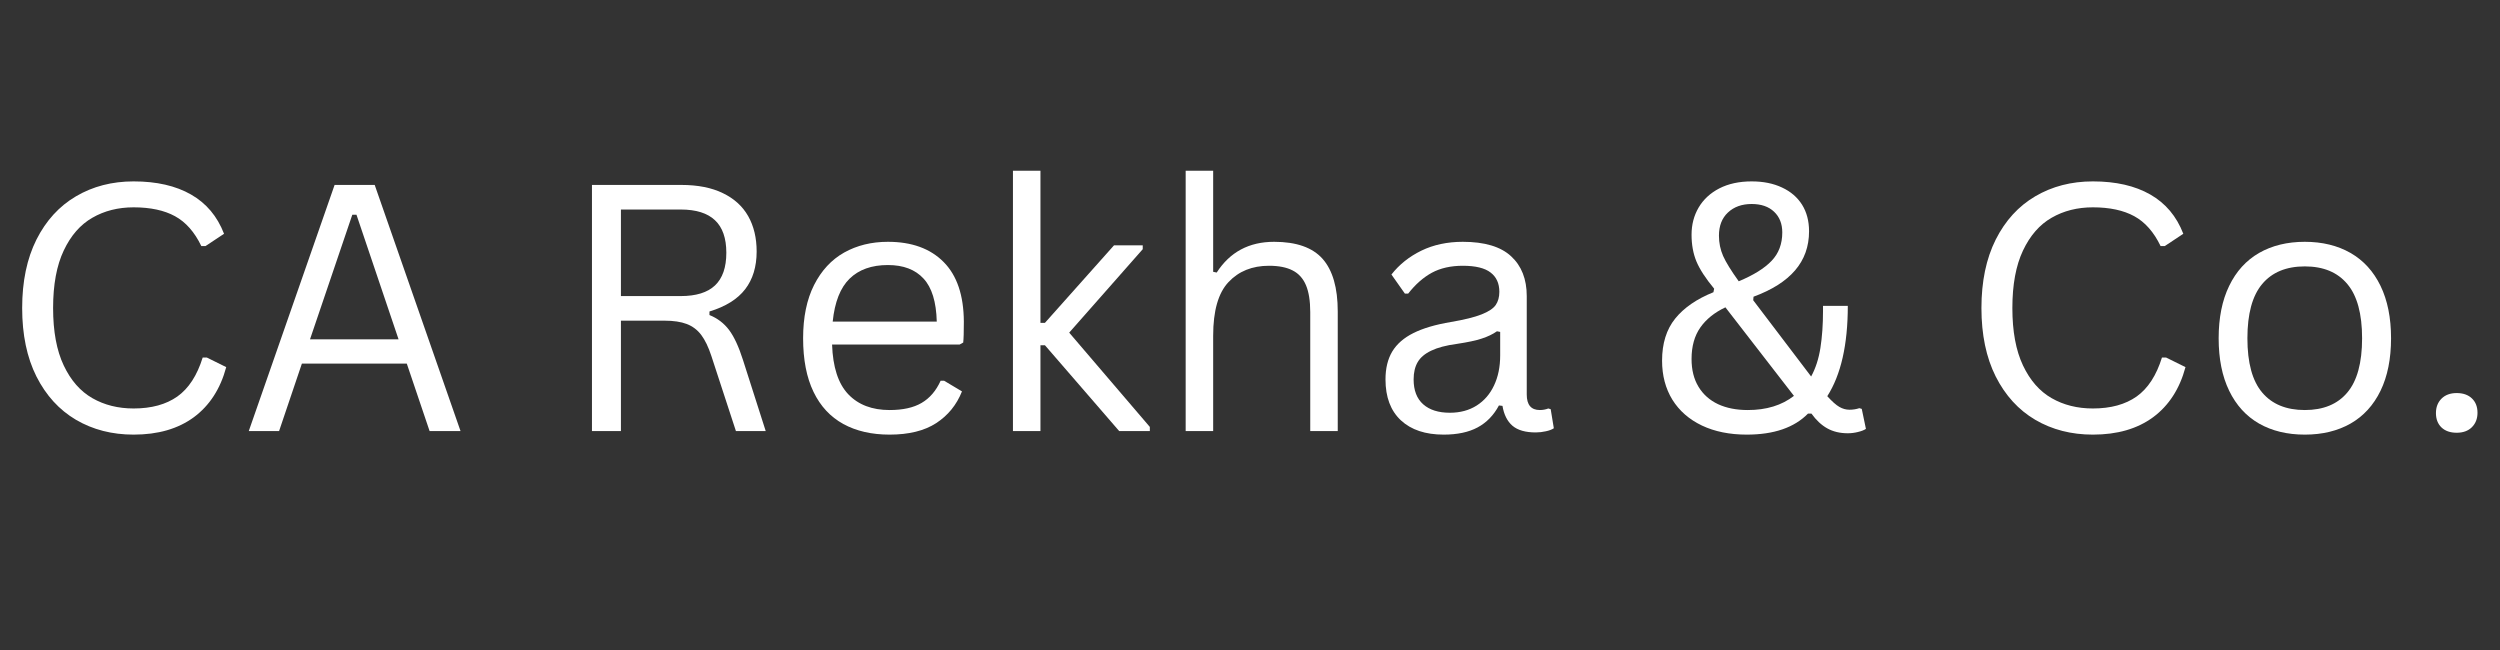 <?xml version="1.0" encoding="UTF-8"?>
<svg xmlns="http://www.w3.org/2000/svg" xmlns:xlink="http://www.w3.org/1999/xlink" width="500" zoomAndPan="magnify" viewBox="0 0 375 97.5" height="130" preserveAspectRatio="xMidYMid meet" version="1.0">
  <rect x="0" y="0" width="375" height="97.5" fill="#333333" stroke="none"/>
  <defs>
    <g></g>
  </defs>
  <g fill="#ffffff" fill-opacity="1">
    <g transform="translate(-0.363, 64.662)">
      <g>
        <path d="M 20.406 0.531 C 17.176 0.531 14.297 -0.207 11.766 -1.688 C 9.242 -3.176 7.266 -5.344 5.828 -8.188 C 4.398 -11.039 3.688 -14.461 3.688 -18.453 C 3.688 -22.441 4.398 -25.863 5.828 -28.719 C 7.266 -31.57 9.242 -33.738 11.766 -35.219 C 14.297 -36.707 17.176 -37.453 20.406 -37.453 C 23.852 -37.453 26.723 -36.797 29.016 -35.484 C 31.305 -34.18 32.957 -32.219 33.969 -29.594 L 31.188 -27.75 L 30.562 -27.75 C 29.551 -29.852 28.234 -31.348 26.609 -32.234 C 24.992 -33.117 22.926 -33.562 20.406 -33.562 C 18.082 -33.562 16.02 -33.039 14.219 -32 C 12.414 -30.969 10.984 -29.328 9.922 -27.078 C 8.859 -24.836 8.328 -21.961 8.328 -18.453 C 8.328 -14.953 8.859 -12.082 9.922 -9.844 C 10.984 -7.602 12.414 -5.969 14.219 -4.938 C 16.02 -3.906 18.082 -3.391 20.406 -3.391 C 23.082 -3.391 25.27 -3.988 26.969 -5.188 C 28.664 -6.395 29.93 -8.344 30.766 -11.031 L 31.391 -11.031 L 34.297 -9.594 C 33.422 -6.332 31.801 -3.828 29.438 -2.078 C 27.07 -0.336 24.062 0.531 20.406 0.531 Z M 20.406 0.531 "></path>
      </g>
    </g>
    <g transform="translate(35.846, 64.662)">
      <g>
        <path d="M 33.234 0 L 28.594 0 L 25.172 -10.125 L 9.438 -10.125 L 6.016 0 L 1.469 0 L 14.344 -36.922 L 20.359 -36.922 Z M 17 -32.453 L 10.656 -13.766 L 23.938 -13.766 L 17.625 -32.453 Z M 17 -32.453 "></path>
      </g>
    </g>
    <g transform="translate(70.54, 64.662)">
      <g></g>
    </g>
    <g transform="translate(83.216, 64.662)">
      <g>
        <path d="M 5.578 0 L 5.578 -36.922 L 18.984 -36.922 C 21.461 -36.922 23.539 -36.508 25.219 -35.688 C 26.906 -34.875 28.172 -33.723 29.016 -32.234 C 29.859 -30.742 30.281 -28.977 30.281 -26.938 C 30.281 -24.656 29.707 -22.77 28.562 -21.281 C 27.414 -19.789 25.629 -18.676 23.203 -17.938 L 23.203 -17.406 C 24.398 -16.926 25.379 -16.18 26.141 -15.172 C 26.898 -14.16 27.598 -12.656 28.234 -10.656 L 31.641 0 L 27.172 0 L 23.484 -11.281 C 23.047 -12.613 22.539 -13.66 21.969 -14.422 C 21.395 -15.18 20.672 -15.727 19.797 -16.062 C 18.922 -16.395 17.812 -16.562 16.469 -16.562 L 9.922 -16.562 L 9.922 0 Z M 18.891 -20.25 C 21.191 -20.25 22.906 -20.781 24.031 -21.844 C 25.164 -22.914 25.734 -24.551 25.734 -26.75 C 25.734 -28.938 25.164 -30.562 24.031 -31.625 C 22.906 -32.695 21.191 -33.234 18.891 -33.234 L 9.922 -33.234 L 9.922 -20.25 Z M 18.891 -20.25 "></path>
      </g>
    </g>
    <g transform="translate(117.405, 64.662)">
      <g>
        <path d="M 26.547 -12.984 L 7.406 -12.984 C 7.52 -9.598 8.328 -7.113 9.828 -5.531 C 11.336 -3.945 13.406 -3.156 16.031 -3.156 C 18.02 -3.156 19.617 -3.508 20.828 -4.219 C 22.047 -4.926 23 -6.035 23.688 -7.547 L 24.219 -7.547 L 26.891 -5.953 C 26.086 -3.93 24.797 -2.344 23.016 -1.188 C 21.242 -0.039 18.914 0.531 16.031 0.531 C 13.344 0.531 11.031 0 9.094 -1.062 C 7.156 -2.125 5.664 -3.727 4.625 -5.875 C 3.582 -8.031 3.062 -10.711 3.062 -13.922 C 3.062 -17.078 3.609 -19.738 4.703 -21.906 C 5.805 -24.082 7.312 -25.707 9.219 -26.781 C 11.133 -27.852 13.32 -28.391 15.781 -28.391 C 19.352 -28.391 22.141 -27.379 24.141 -25.359 C 26.141 -23.348 27.148 -20.367 27.172 -16.422 C 27.172 -14.867 27.141 -13.82 27.078 -13.281 Z M 23.109 -16.422 C 23.035 -19.379 22.375 -21.531 21.125 -22.875 C 19.883 -24.227 18.102 -24.906 15.781 -24.906 C 13.344 -24.906 11.426 -24.223 10.031 -22.859 C 8.645 -21.504 7.801 -19.359 7.5 -16.422 Z M 23.109 -16.422 "></path>
      </g>
    </g>
    <g transform="translate(147.099, 64.662)">
      <g>
        <path d="M 4.844 0 L 4.844 -39.047 L 8.969 -39.047 L 8.969 -16.234 L 9.641 -16.234 L 20 -27.859 L 24.312 -27.859 L 24.312 -27.281 L 13.281 -14.766 L 25.375 -0.625 L 25.375 0 L 20.781 0 L 9.641 -12.875 L 8.969 -12.875 L 8.969 0 Z M 4.844 0 "></path>
      </g>
    </g>
    <g transform="translate(173.006, 64.662)">
      <g>
        <path d="M 4.844 0 L 4.844 -39.047 L 8.969 -39.047 L 8.969 -23.891 L 9.5 -23.781 C 11.477 -26.852 14.348 -28.391 18.109 -28.391 C 21.453 -28.391 23.879 -27.535 25.391 -25.828 C 26.898 -24.117 27.656 -21.488 27.656 -17.938 L 27.656 0 L 23.531 0 L 23.531 -17.828 C 23.531 -19.516 23.316 -20.863 22.891 -21.875 C 22.461 -22.895 21.797 -23.633 20.891 -24.094 C 19.992 -24.562 18.812 -24.797 17.344 -24.797 C 14.82 -24.797 12.797 -23.977 11.266 -22.344 C 9.734 -20.719 8.969 -18.035 8.969 -14.297 L 8.969 0 Z M 4.844 0 "></path>
      </g>
    </g>
    <g transform="translate(205.074, 64.662)">
      <g>
        <path d="M 11.484 0.531 C 8.742 0.531 6.602 -0.18 5.062 -1.609 C 3.52 -3.047 2.75 -5.094 2.75 -7.75 C 2.75 -9.406 3.086 -10.801 3.766 -11.938 C 4.453 -13.07 5.508 -13.992 6.938 -14.703 C 8.375 -15.422 10.242 -15.973 12.547 -16.359 C 14.566 -16.703 16.102 -17.082 17.156 -17.5 C 18.207 -17.914 18.914 -18.383 19.281 -18.906 C 19.645 -19.438 19.828 -20.098 19.828 -20.891 C 19.828 -22.148 19.391 -23.113 18.516 -23.781 C 17.648 -24.457 16.258 -24.797 14.344 -24.797 C 12.539 -24.797 10.992 -24.445 9.703 -23.75 C 8.422 -23.051 7.238 -22.008 6.156 -20.625 L 5.656 -20.625 L 3.641 -23.484 C 4.816 -24.984 6.312 -26.176 8.125 -27.062 C 9.945 -27.945 12.02 -28.391 14.344 -28.391 C 17.625 -28.391 20.039 -27.664 21.594 -26.219 C 23.156 -24.781 23.938 -22.789 23.938 -20.25 L 23.938 -5.484 C 23.938 -3.93 24.594 -3.156 25.906 -3.156 C 26.344 -3.156 26.766 -3.234 27.172 -3.391 L 27.531 -3.281 L 28 -0.422 C 27.695 -0.223 27.297 -0.07 26.797 0.031 C 26.305 0.145 25.801 0.203 25.281 0.203 C 23.75 0.203 22.586 -0.129 21.797 -0.797 C 21.016 -1.473 20.516 -2.469 20.297 -3.781 L 19.766 -3.844 C 18.984 -2.375 17.914 -1.273 16.562 -0.547 C 15.219 0.172 13.523 0.531 11.484 0.531 Z M 12.406 -2.75 C 13.945 -2.75 15.285 -3.109 16.422 -3.828 C 17.555 -4.547 18.426 -5.551 19.031 -6.844 C 19.645 -8.133 19.953 -9.633 19.953 -11.344 L 19.953 -14.875 L 19.469 -14.969 C 18.844 -14.531 18.082 -14.164 17.188 -13.875 C 16.301 -13.582 15.055 -13.316 13.453 -13.078 C 11.836 -12.859 10.555 -12.52 9.609 -12.062 C 8.66 -11.613 7.984 -11.039 7.578 -10.344 C 7.172 -9.645 6.969 -8.781 6.969 -7.75 C 6.969 -6.113 7.445 -4.867 8.406 -4.016 C 9.363 -3.172 10.695 -2.75 12.406 -2.75 Z M 12.406 -2.75 "></path>
      </g>
    </g>
    <g transform="translate(233.885, 64.662)">
      <g></g>
    </g>
    <g transform="translate(246.561, 64.662)">
      <g>
        <path d="M 15.453 0.531 C 12.891 0.531 10.648 0.078 8.734 -0.828 C 6.816 -1.742 5.336 -3.035 4.297 -4.703 C 3.266 -6.379 2.75 -8.332 2.75 -10.562 C 2.75 -13.145 3.406 -15.25 4.719 -16.875 C 6.031 -18.5 7.941 -19.816 10.453 -20.828 L 10.562 -21.359 C 9.289 -22.891 8.406 -24.25 7.906 -25.438 C 7.414 -26.625 7.172 -27.961 7.172 -29.453 C 7.172 -30.961 7.523 -32.32 8.234 -33.531 C 8.953 -34.75 9.988 -35.707 11.344 -36.406 C 12.707 -37.102 14.32 -37.453 16.188 -37.453 C 17.938 -37.453 19.457 -37.145 20.75 -36.531 C 22.051 -35.926 23.051 -35.066 23.75 -33.953 C 24.445 -32.836 24.797 -31.508 24.797 -29.969 C 24.797 -27.688 24.098 -25.734 22.703 -24.109 C 21.316 -22.492 19.238 -21.176 16.469 -20.156 L 16.422 -19.625 L 25.109 -8.188 C 25.773 -9.395 26.238 -10.82 26.5 -12.469 C 26.758 -14.125 26.891 -15.969 26.891 -18 L 26.891 -18.781 L 30.609 -18.781 C 30.609 -12.957 29.582 -8.441 27.531 -5.234 C 28.25 -4.441 28.852 -3.906 29.344 -3.625 C 29.832 -3.344 30.336 -3.203 30.859 -3.203 C 31.379 -3.203 31.875 -3.281 32.344 -3.438 L 32.703 -3.328 L 33.328 -0.328 C 33.023 -0.129 32.617 0.023 32.109 0.141 C 31.609 0.266 31.109 0.328 30.609 0.328 C 29.43 0.328 28.406 0.082 27.531 -0.406 C 26.656 -0.895 25.863 -1.633 25.156 -2.625 L 24.641 -2.625 C 22.578 -0.52 19.516 0.531 15.453 0.531 Z M 14.25 -22.469 C 16.469 -23.395 18.109 -24.414 19.172 -25.531 C 20.242 -26.645 20.781 -28.066 20.781 -29.797 C 20.781 -31.098 20.367 -32.133 19.547 -32.906 C 18.734 -33.676 17.613 -34.062 16.188 -34.062 C 14.719 -34.062 13.531 -33.633 12.625 -32.781 C 11.727 -31.938 11.281 -30.781 11.281 -29.312 C 11.281 -28.238 11.488 -27.223 11.906 -26.266 C 12.332 -25.316 13.113 -24.051 14.25 -22.469 Z M 15.609 -3.156 C 18.398 -3.156 20.707 -3.863 22.531 -5.281 L 12.25 -18.562 C 10.613 -17.789 9.359 -16.781 8.484 -15.531 C 7.609 -14.281 7.172 -12.707 7.172 -10.812 C 7.172 -9.176 7.52 -7.785 8.219 -6.641 C 8.914 -5.492 9.895 -4.625 11.156 -4.031 C 12.426 -3.445 13.91 -3.156 15.609 -3.156 Z M 15.609 -3.156 "></path>
      </g>
    </g>
    <g transform="translate(280.851, 64.662)">
      <g></g>
    </g>
    <g transform="translate(293.527, 64.662)">
      <g>
        <path d="M 20.406 0.531 C 17.176 0.531 14.297 -0.207 11.766 -1.688 C 9.242 -3.176 7.266 -5.344 5.828 -8.188 C 4.398 -11.039 3.688 -14.461 3.688 -18.453 C 3.688 -22.441 4.398 -25.863 5.828 -28.719 C 7.266 -31.57 9.242 -33.738 11.766 -35.219 C 14.297 -36.707 17.176 -37.453 20.406 -37.453 C 23.852 -37.453 26.723 -36.797 29.016 -35.484 C 31.305 -34.18 32.957 -32.219 33.969 -29.594 L 31.188 -27.75 L 30.562 -27.75 C 29.551 -29.852 28.234 -31.348 26.609 -32.234 C 24.992 -33.117 22.926 -33.562 20.406 -33.562 C 18.082 -33.562 16.02 -33.039 14.219 -32 C 12.414 -30.969 10.984 -29.328 9.922 -27.078 C 8.859 -24.836 8.328 -21.961 8.328 -18.453 C 8.328 -14.953 8.859 -12.082 9.922 -9.844 C 10.984 -7.602 12.414 -5.969 14.219 -4.938 C 16.02 -3.906 18.082 -3.391 20.406 -3.391 C 23.082 -3.391 25.27 -3.988 26.969 -5.188 C 28.664 -6.395 29.93 -8.344 30.766 -11.031 L 31.391 -11.031 L 34.297 -9.594 C 33.422 -6.332 31.801 -3.828 29.438 -2.078 C 27.07 -0.336 24.062 0.531 20.406 0.531 Z M 20.406 0.531 "></path>
      </g>
    </g>
    <g transform="translate(329.736, 64.662)">
      <g>
        <path d="M 15.984 0.531 C 13.359 0.531 11.07 -0.02 9.125 -1.125 C 7.188 -2.238 5.691 -3.879 4.641 -6.047 C 3.586 -8.211 3.062 -10.836 3.062 -13.922 C 3.062 -16.992 3.586 -19.613 4.641 -21.781 C 5.691 -23.957 7.188 -25.602 9.125 -26.719 C 11.07 -27.832 13.359 -28.391 15.984 -28.391 C 18.609 -28.391 20.895 -27.832 22.844 -26.719 C 24.789 -25.602 26.289 -23.957 27.344 -21.781 C 28.395 -19.613 28.922 -16.992 28.922 -13.922 C 28.922 -10.836 28.395 -8.211 27.344 -6.047 C 26.289 -3.879 24.789 -2.238 22.844 -1.125 C 20.895 -0.02 18.609 0.531 15.984 0.531 Z M 15.984 -3.156 C 18.766 -3.156 20.891 -4.031 22.359 -5.781 C 23.836 -7.531 24.578 -10.242 24.578 -13.922 C 24.578 -17.598 23.836 -20.312 22.359 -22.062 C 20.891 -23.82 18.766 -24.703 15.984 -24.703 C 13.203 -24.703 11.07 -23.82 9.594 -22.062 C 8.113 -20.301 7.375 -17.586 7.375 -13.922 C 7.375 -10.242 8.113 -7.531 9.594 -5.781 C 11.07 -4.031 13.203 -3.156 15.984 -3.156 Z M 15.984 -3.156 "></path>
      </g>
    </g>
    <g transform="translate(361.703, 64.662)">
      <g>
        <path d="M 6.797 0.25 C 5.836 0.25 5.078 -0.016 4.516 -0.547 C 3.961 -1.086 3.688 -1.805 3.688 -2.703 C 3.688 -3.578 3.961 -4.297 4.516 -4.859 C 5.078 -5.422 5.836 -5.703 6.797 -5.703 C 7.773 -5.703 8.539 -5.43 9.094 -4.891 C 9.645 -4.359 9.922 -3.645 9.922 -2.75 C 9.922 -1.863 9.641 -1.141 9.078 -0.578 C 8.516 -0.023 7.754 0.25 6.797 0.25 Z M 6.797 0.25 "></path>
      </g>
    </g>
  </g>
</svg>
